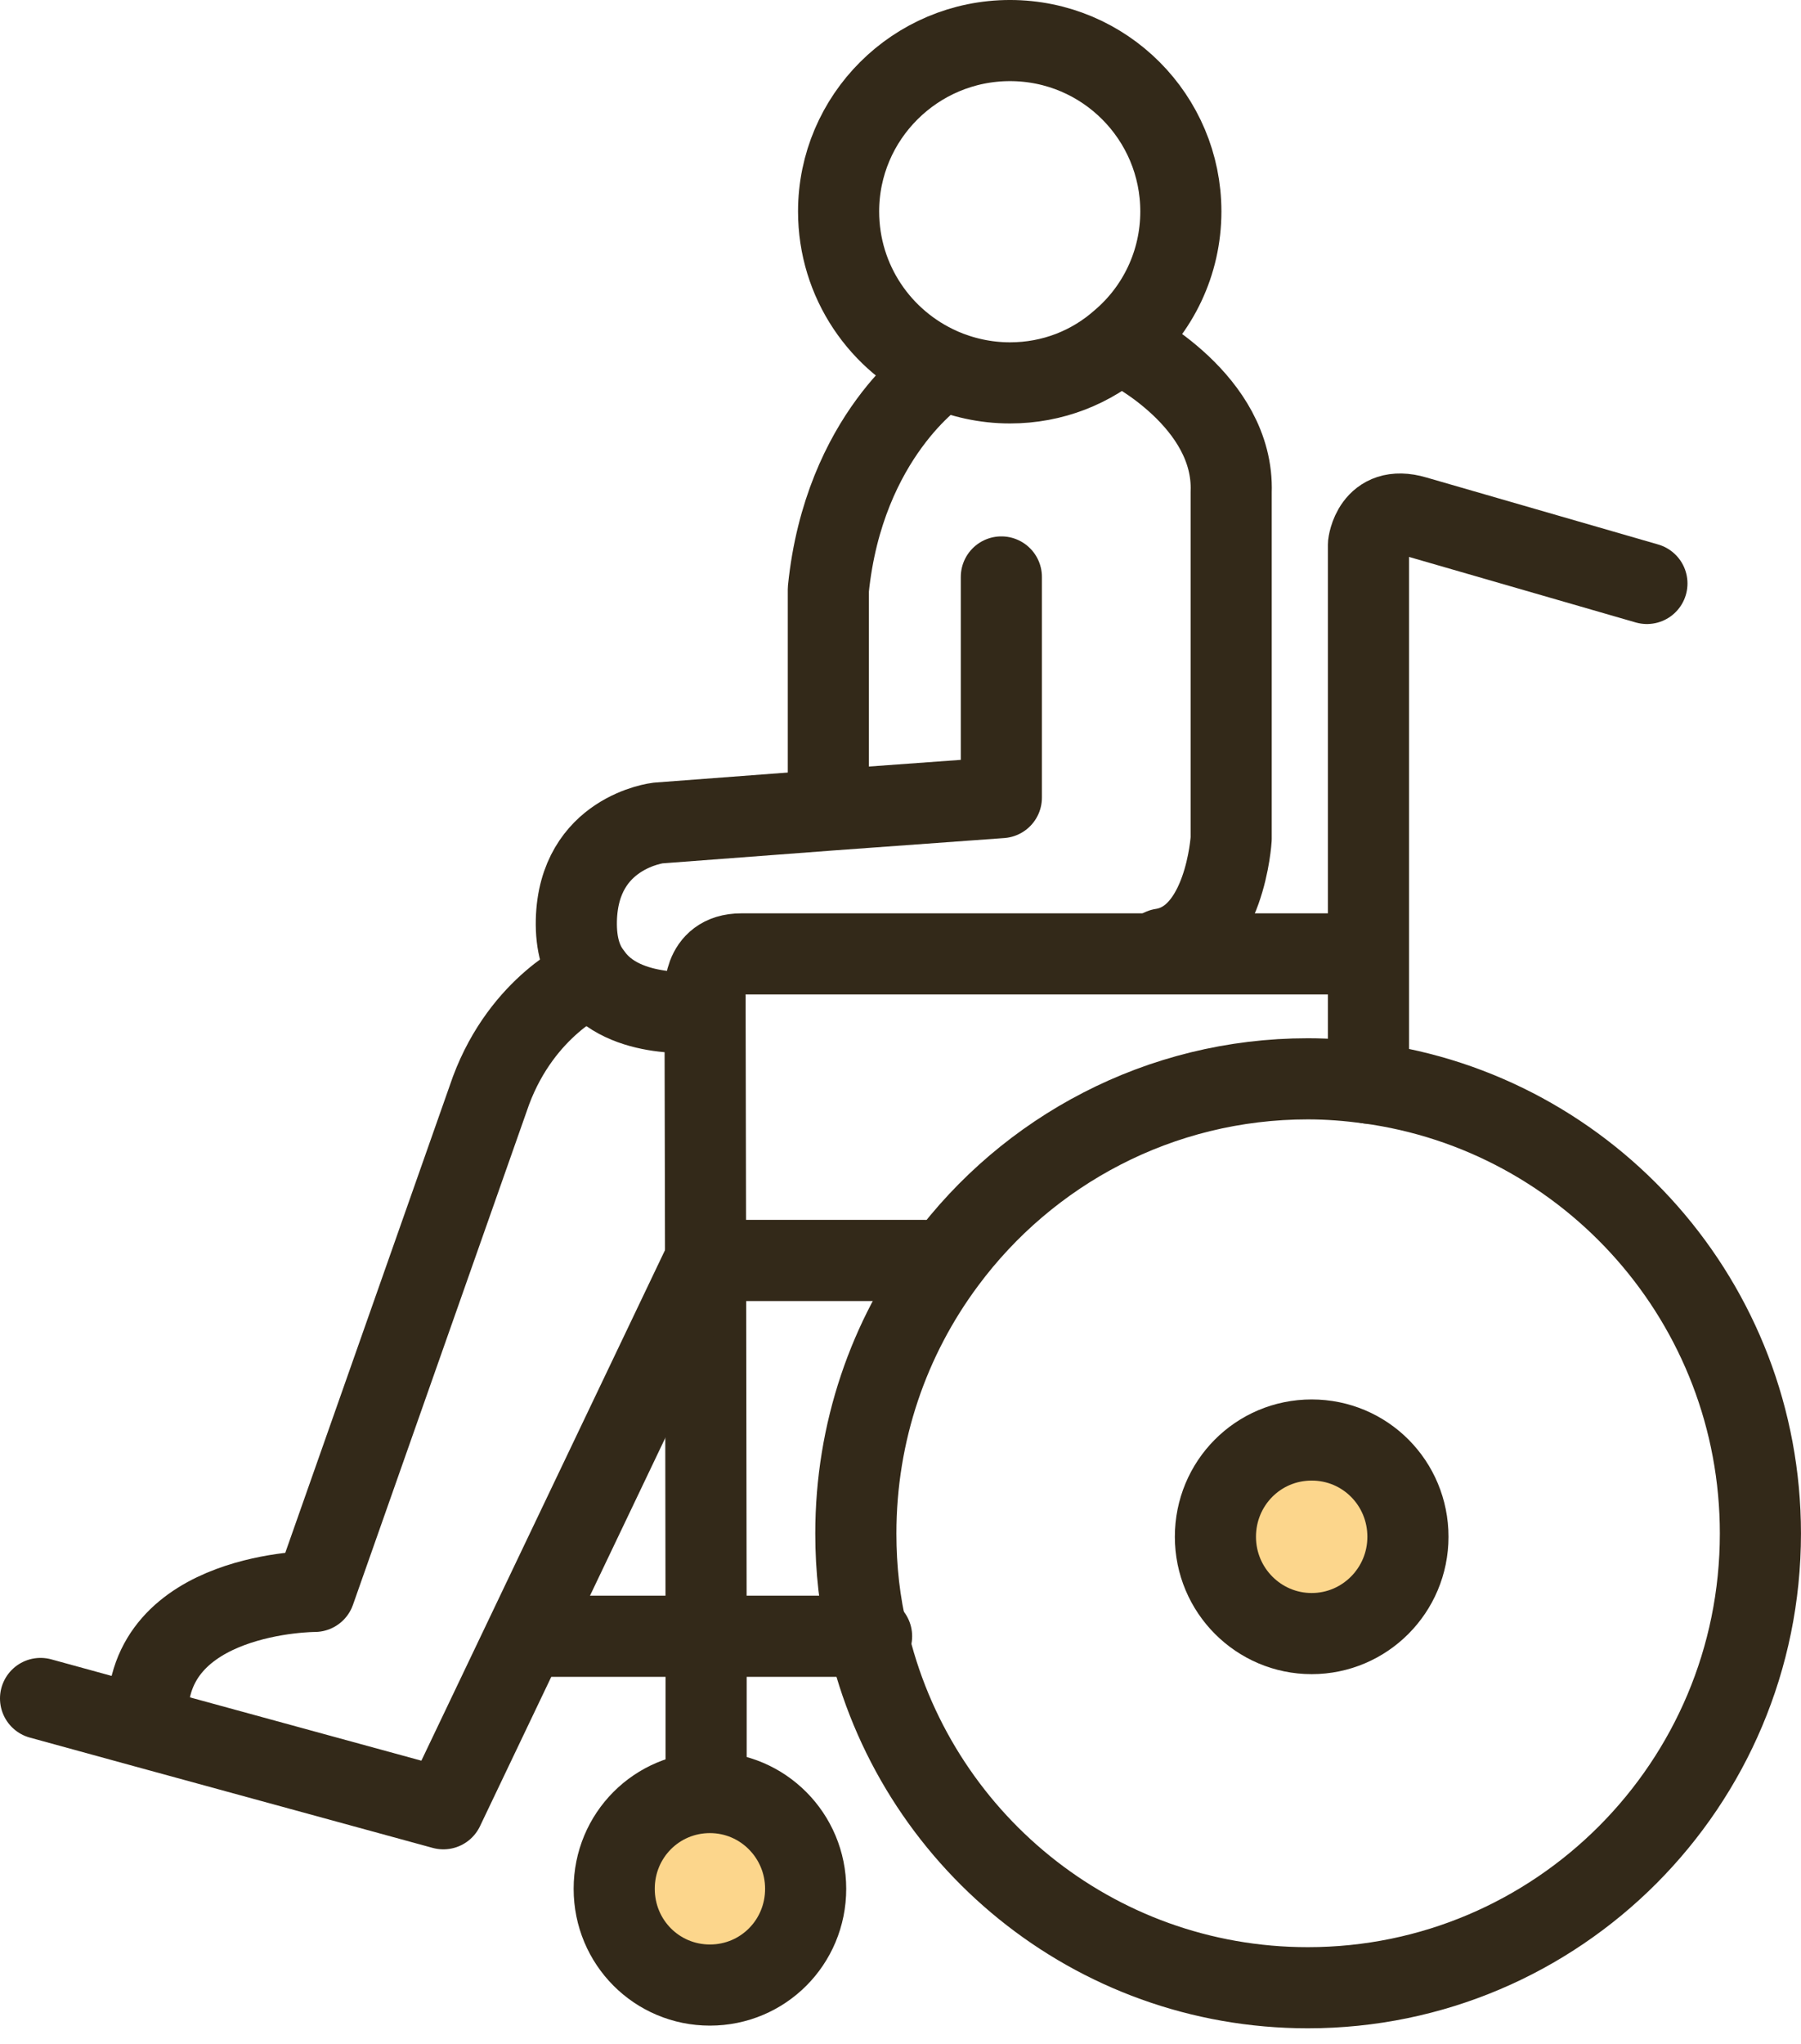 <svg width="89" height="101" viewBox="0 0 89 101" fill="none" xmlns="http://www.w3.org/2000/svg">
<g clip-path="url(#clip0_717_2123)">
<path d="M64.819 71.153C67.439 71.153 69.576 73.29 69.576 75.935C69.576 78.581 67.439 80.718 64.819 80.718C62.199 80.718 60.062 78.581 60.062 75.935C60.062 73.29 62.173 71.153 64.819 71.153Z" fill="#FCD68C"/>
<path d="M35.082 88.574C37.702 88.574 39.813 90.711 39.813 93.331C39.813 95.95 37.702 98.087 35.082 98.087C32.462 98.087 30.352 95.976 30.352 93.331C30.352 90.685 32.462 88.574 35.082 88.574Z" fill="#FCD68C"/>
<path d="M67.623 53.518C78.551 54.988 86.994 64.392 86.994 75.774C86.994 88.172 76.975 98.217 64.629 98.217C54.021 98.217 45.151 90.815 42.88 80.85C42.48 79.22 42.293 77.511 42.293 75.774C42.293 70.75 43.923 66.103 46.727 62.336C50.788 56.857 57.308 53.306 64.629 53.306C65.644 53.306 66.634 53.386 67.623 53.518Z" stroke="#332919" stroke-width="4.009" stroke-linecap="round" stroke-linejoin="round"/>
<path d="M69.576 75.935C69.576 78.581 67.439 80.718 64.819 80.718C62.199 80.718 60.062 78.581 60.062 75.935C60.062 73.29 62.173 71.153 64.819 71.153C67.465 71.153 69.576 73.29 69.576 75.935Z" stroke="#332919" stroke-width="4.009" stroke-linecap="round" stroke-linejoin="round"/>
<path d="M39.813 93.328C39.813 95.974 37.702 98.085 35.082 98.085C32.462 98.085 30.352 95.974 30.352 93.328C30.352 90.682 32.462 88.572 35.082 88.572C37.702 88.572 39.813 90.708 39.813 93.328Z" stroke="#332919" stroke-width="4.009" stroke-linecap="round" stroke-linejoin="round"/>
<path d="M34.894 88.333V80.853L34.868 62.284L34.843 49.992V49.219C34.843 49.219 34.63 47.134 36.634 47.134H67.439" stroke="#332919" stroke-width="4.009" stroke-linecap="round" stroke-linejoin="round"/>
<path d="M67.625 53.518V26.906C67.625 26.906 67.838 24.901 69.923 25.517L81.386 28.83" stroke="#332919" stroke-width="4.009" stroke-linecap="round" stroke-linejoin="round"/>
<path d="M2.004 83.924L7.16 85.339L21.91 89.374L34.84 62.281H34.868H45.742" stroke="#332919" stroke-width="4.009" stroke-linecap="round" stroke-linejoin="round"/>
<path d="M46.491 18.195C43.526 16.887 41.441 13.919 41.441 10.448C41.441 5.798 45.235 2.004 49.911 2.004C54.587 2.004 58.354 5.798 58.354 10.448C58.354 13.013 57.204 15.311 55.415 16.835C53.945 18.143 52.022 18.919 49.911 18.919C48.683 18.919 47.532 18.652 46.491 18.198V18.195Z" stroke="#332919" stroke-width="4.009" stroke-linecap="round" stroke-linejoin="round"/>
<path d="M46.383 18.408C46.383 18.408 41.707 21.508 40.934 29.123V39.09" stroke="#332919" stroke-width="4.009" stroke-linecap="round" stroke-linejoin="round"/>
<path d="M55.711 17.154C55.711 17.154 61.002 19.8 60.841 24.315V41.443C60.841 41.443 60.548 46.412 57.422 46.892" stroke="#332919" stroke-width="4.009" stroke-linecap="round" stroke-linejoin="round"/>
<path d="M34.708 49.99C34.708 49.99 30.834 50.47 29.23 48.172C28.721 47.531 28.456 46.648 28.482 45.475C28.589 41.121 32.517 40.666 32.517 40.666L41.015 40.025L49.484 39.41V28.508" stroke="#332919" stroke-width="4.009" stroke-linecap="round" stroke-linejoin="round"/>
<path d="M29.099 48.282C29.099 48.282 25.838 49.671 24.262 53.892L15.551 78.633C15.551 78.633 7.162 78.633 7.295 84.859" stroke="#332919" stroke-width="4.009" stroke-linecap="round" stroke-linejoin="round"/>
<path d="M26.719 80.85H34.895H42.884H43.071" stroke="#332919" stroke-width="4.009" stroke-linecap="round" stroke-linejoin="round"/>
</g>
<defs>
<clipPath id="clip0_717_2123">
<rect width="89" height="100.221" fill="white"/>
</clipPath>
</defs>
</svg>
